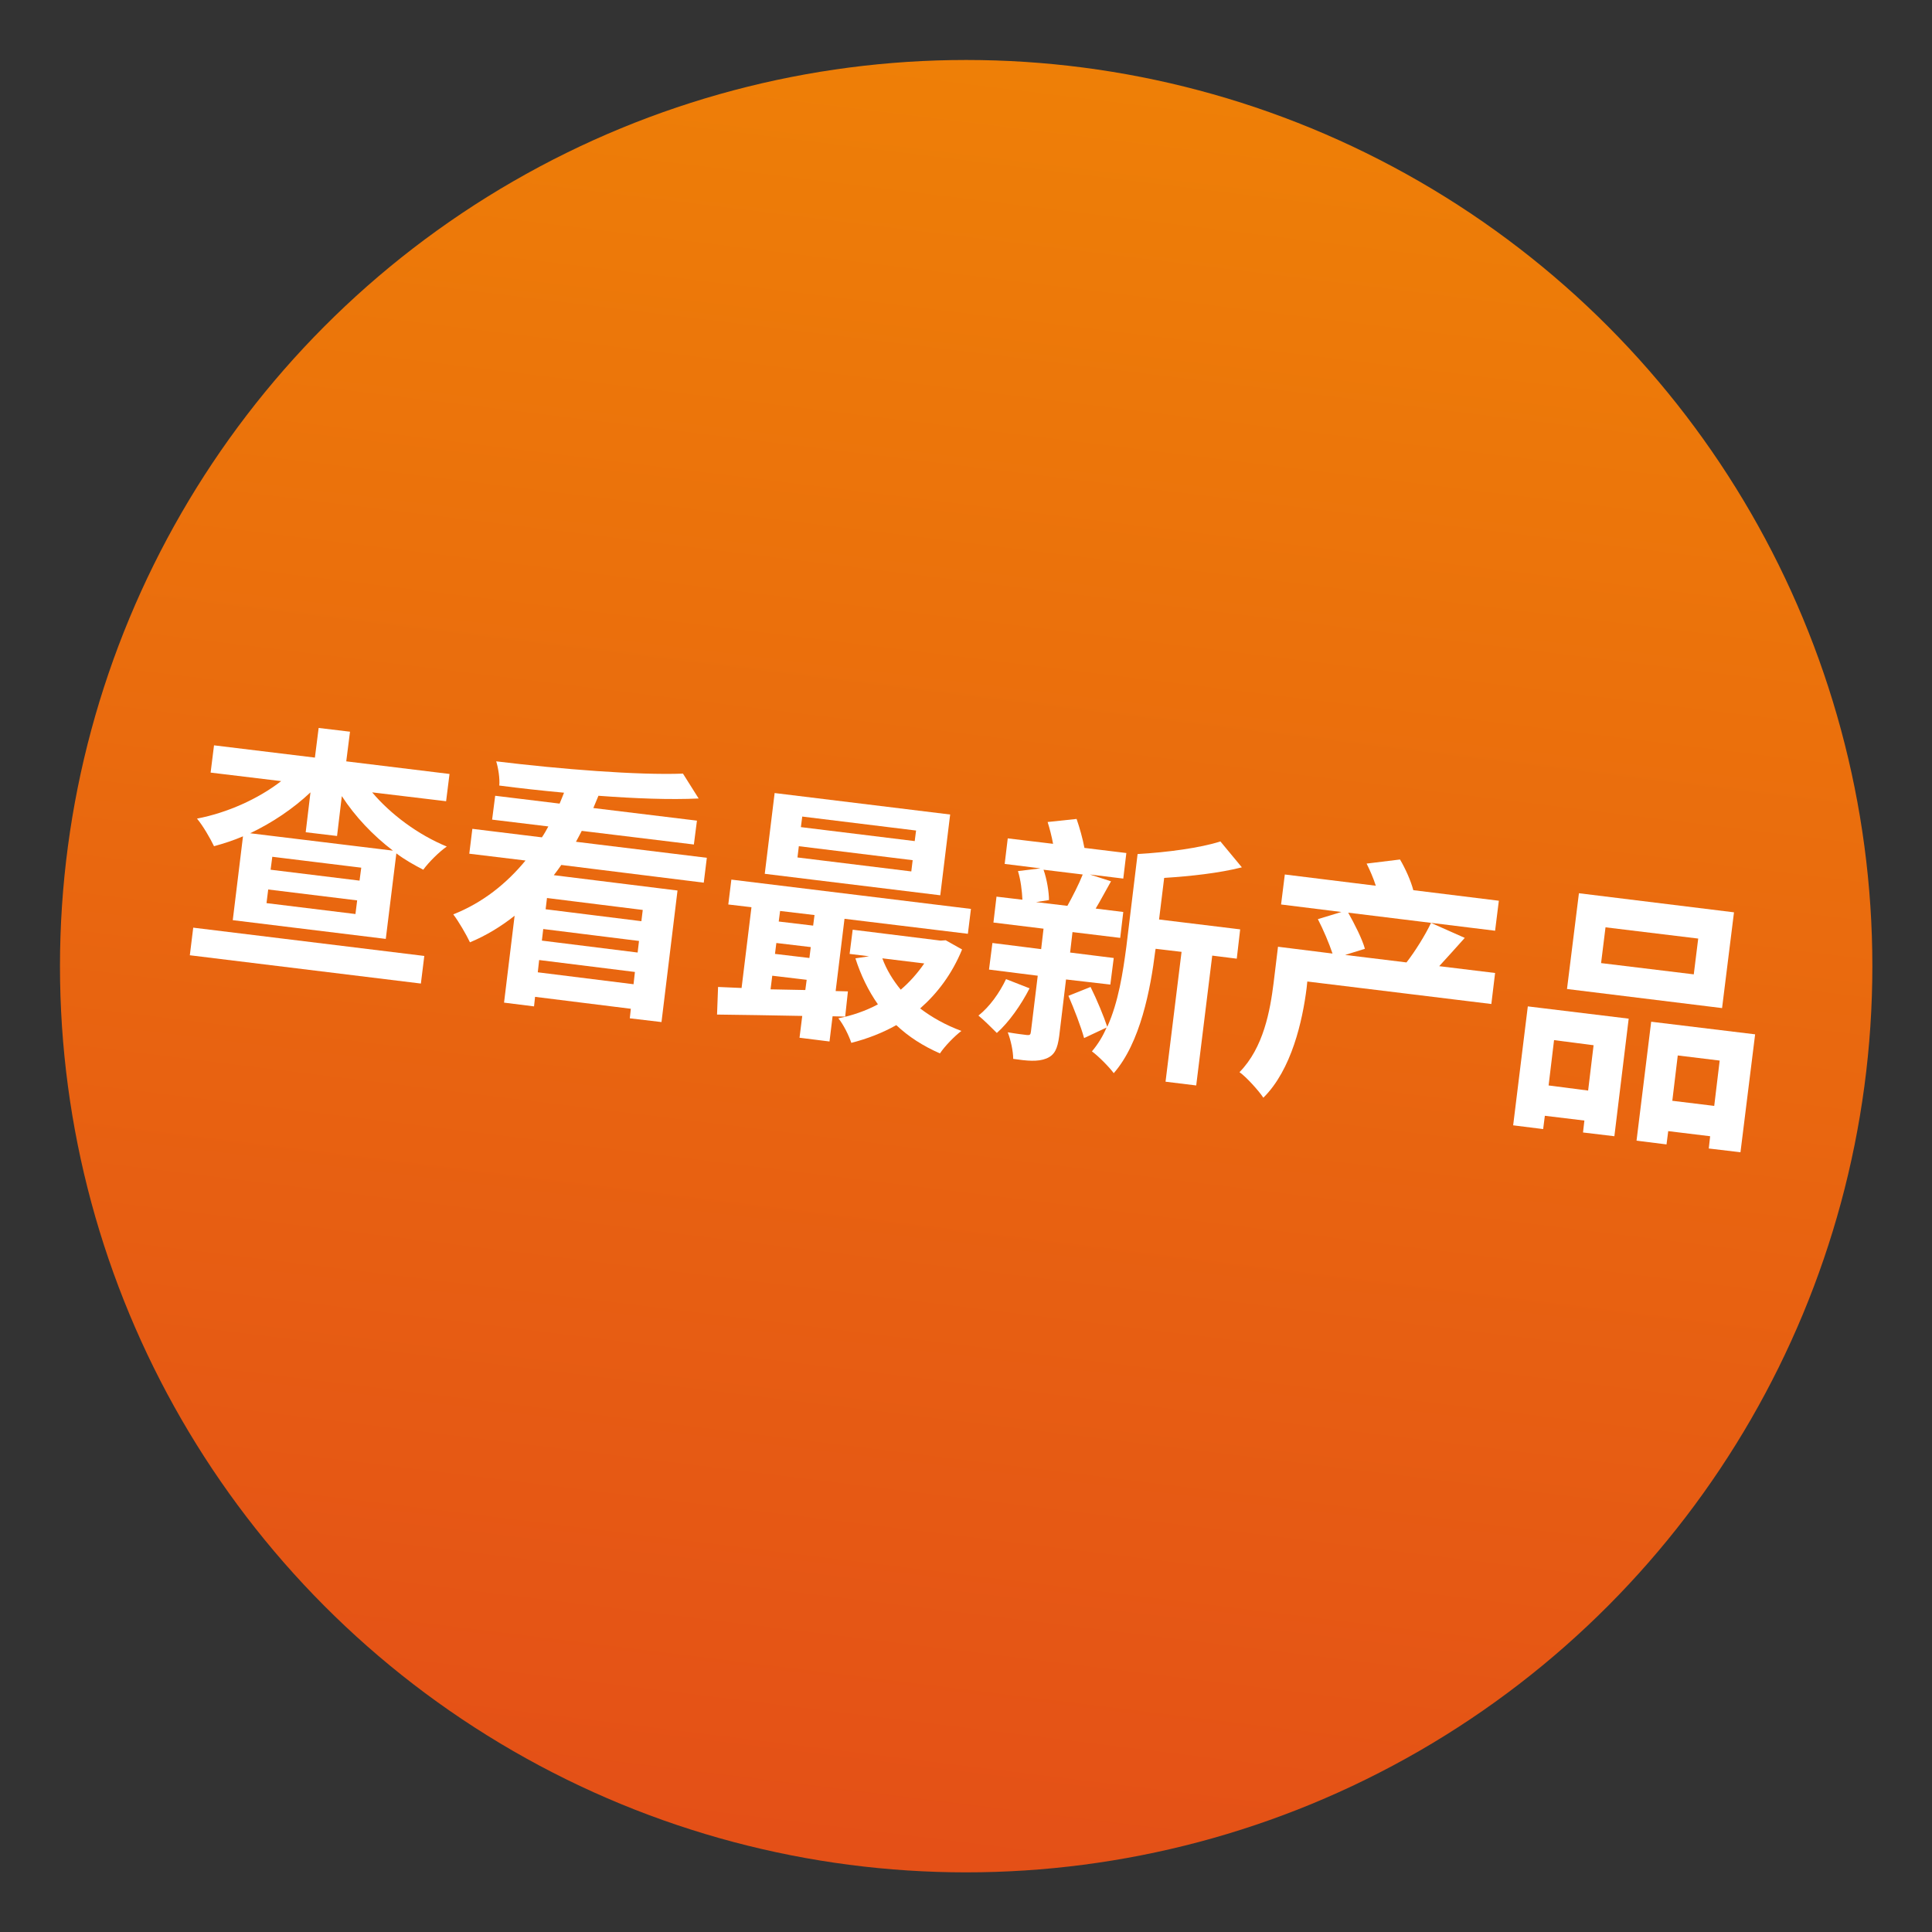 <?xml version="1.0" encoding="utf-8"?>
<!-- Generator: Adobe Illustrator 27.0.0, SVG Export Plug-In . SVG Version: 6.00 Build 0)  -->
<svg version="1.1" id="Ebene_1" xmlns="http://www.w3.org/2000/svg" xmlns:xlink="http://www.w3.org/1999/xlink" x="0px" y="0px"
	 viewBox="0 0 566.9 566.9" style="enable-background:new 0 0 566.9 566.9;" xml:space="preserve">
<rect x="0" y="0" width="566.9" height="566.9" fill="#333333" stroke="none"/>
<style type="text/css">
	.st0{fill:url(#SVGID_1_);}
	.st1{enable-background:new    ;}
	.st2{fill:#FFFFFF;}
</style>
<g>
	<g>
		
			<linearGradient id="SVGID_1_" gradientUnits="userSpaceOnUse" x1="309.722" y1="631.014" x2="309.722" y2="107.996" gradientTransform="matrix(0.993 0.122 0.122 -0.993 -68.857 611.792)">
			<stop  offset="0" style="stop-color:#EE7F07"/>
			<stop  offset="1" style="stop-color:#E45017"/>
		</linearGradient>
		<circle class="st0" cx="283.5" cy="283.5" r="265.9"/>
		<g class="st1">
			<path class="st2" d="M56.7,272.2l67.8,8.3l-1,8.1l-67.8-8.3L56.7,272.2z M109.2,232.5c5.4,6.4,13.4,12.4,21.9,15.9
				c-2.2,1.5-5.4,4.7-6.9,6.8c-2.7-1.4-5.4-2.9-7.9-4.8l-3.1,25.1L68.3,270l3-24.6c-2.8,1.2-5.6,2.1-8.5,2.9c-1.1-2.3-3.3-6.1-5-8.1
				c8.9-1.7,18-5.8,24.7-11l-20.7-2.5l1-8l29.6,3.6l1.1-8.7l9.2,1.1l-1.1,8.7l30.3,3.7l-1,8L109.2,232.5z M115.3,249.6
				c-5.9-4.5-11.1-10-15-16l-1.4,11.7l-9.2-1.1l1.4-11.7c-5.1,4.8-11.2,8.9-17.7,12L115.3,249.6z M104.8,264.2L78.7,261l-0.5,4
				l26.1,3.2L104.8,264.2z M106,254.6l-26.1-3.2l-0.5,3.8l26.1,3.2L106,254.6z"/>
			<path class="st2" d="M164.7,253.8c-0.7,1-1.4,2-2.2,3l36.3,4.5l-4.7,38.6l-9.3-1.1l0.3-2.8l-28.1-3.5l-0.3,2.8l-8.8-1.1l3.1-25.5
				c-3.9,3.1-8.3,5.8-13.1,7.8c-1.1-2.3-3.3-6.1-4.9-8.2c8.6-3.4,15.6-9,21.2-15.8l-16.5-2l0.9-7.3l20.4,2.5c0.7-1,1.3-2.1,1.9-3.2
				l-16.5-2l0.9-7l18.9,2.3c0.4-1,0.9-2.1,1.3-3.2c-6.5-0.6-12.9-1.3-19-2.1c0.2-2-0.3-5.2-0.9-7.1c18.9,2.3,41.5,4.1,54.8,3.6
				l4.6,7.3c-8.4,0.4-18.7,0-29.4-0.8c-0.5,1.2-1,2.4-1.5,3.6l30.4,3.7l-0.9,7l-32.9-4c-0.5,1-1.1,2.1-1.7,3.2l38.4,4.7l-0.9,7.3
				L164.7,253.8z M185.9,288.8l0.4-3.6l-28.1-3.5l-0.4,3.6L185.9,288.8z M187.5,276.1l-28.1-3.5l-0.4,3.4l28.1,3.5L187.5,276.1z
				 M188.6,267l-28.1-3.5l-0.4,3.3l28.1,3.5L188.6,267z"/>
			<path class="st2" d="M244.3,298.2l-0.9,7.4l-8.8-1.1l0.8-6.4c-9.2-0.2-18.1-0.3-25-0.4l0.3-8.1c2.1,0.1,4.4,0.2,6.9,0.3l2.9-23.7
				l-6.8-0.8l0.9-7.3l70.3,8.6L284,274l-36.2-4.4l-2.6,21.2l3.6,0.1l-0.8,7.4L244.3,298.2z M275.9,262.7l-51.5-6.3l2.9-23.7
				l51.5,6.3L275.9,262.7z M236.3,290.5l0.4-3l-10.1-1.2l-0.5,4L236.3,290.5z M227.4,279.9l10.1,1.2l0.4-3.2l-10.1-1.2L227.4,279.9z
				 M228.9,267.3l-0.4,3.1l10.1,1.2l0.4-3.1L228.9,267.3z M267.8,252.4l-33.4-4.1l-0.4,3.3l33.4,4.1L267.8,252.4z M268.8,243.7
				l-33.4-4.1l-0.4,3.1l33.4,4.1L268.8,243.7z M282.3,278.6c-3,7.3-7.3,12.9-12.3,17.3c3.4,2.6,7.5,4.9,12.1,6.6
				c-2.1,1.6-4.9,4.5-6.3,6.6c-5-2.2-9.2-4.9-12.8-8.3c-4.1,2.3-8.5,4-13.2,5.2c-0.7-2.1-2.3-5.4-3.8-7.2c4-0.8,8.1-2.2,11.6-4.1
				c-2.8-4-5-8.5-6.6-13.5l4-0.6l-5.7-0.7l0.9-7.1l25.8,3.2l1.5-0.1L282.3,278.6z M258.9,281.2c1.2,3.3,3.1,6.4,5.4,9.2
				c2.5-2.1,4.9-4.8,6.9-7.7L258.9,281.2z"/>
			<path class="st2" d="M302.1,290c-2.5,4.9-6.1,10-9.6,13.1c-1.3-1.3-3.9-3.9-5.4-5.1c3.3-2.6,6.2-6.7,8.1-10.7L302.1,290z
				 M312.8,287.4l-2,16.6c-0.5,3.7-1.3,5.6-3.8,6.6c-2.5,1-5.6,0.7-9.7,0.1c0-2.2-0.7-5.5-1.6-7.8c2.3,0.4,4.7,0.7,5.6,0.8
				c0.9,0.1,1.1-0.1,1.2-1l2-16.4l-14.3-1.8l1-7.8l14.3,1.8l0.7-6l-14.7-1.8l0.9-7.6l7.6,0.9c-0.1-2.5-0.5-5.8-1.3-8.4l6.6-0.8
				l-10.5-1.3l0.9-7.5l13.3,1.6c-0.4-2.2-1-4.5-1.6-6.4l8.5-0.9c0.9,2.6,1.8,5.8,2.3,8.5l12.3,1.5l-0.9,7.5l-9.8-1.2l6.2,2
				c-1.6,2.8-3.1,5.7-4.5,8l8.1,1l-0.9,7.6l-14-1.7l-0.7,6l12.8,1.6l-1,7.8L312.8,287.4z M306.2,255.2c1,2.8,1.6,6.6,1.6,8.9
				l-3.8,0.6l9.2,1.1c1.5-2.7,3.4-6.4,4.5-9.2L306.2,255.2z M362.9,281.3l-7.2-0.9l-4.7,38.1l-9-1.1l4.7-38.1l-7.6-0.9l-0.1,0.5
				c-1.4,11.4-4.4,27.1-12.2,36c-1.3-1.8-4.6-5.1-6.4-6.4c1.7-2,3.2-4.4,4.3-7l-6.6,3.1c-0.9-3.3-2.9-8.5-4.6-12.4l6.5-2.6
				c1.9,3.8,3.9,8.7,4.9,11.7c3.3-7.3,4.6-16,5.6-23.5l3.3-27.2c8.7-0.5,18.4-1.8,24.3-3.7l6.3,7.6c-6.7,1.7-15,2.6-22.8,3.1
				l-1.5,12.2l23.8,2.9L362.9,281.3z"/>
			<path class="st2" d="M437.6,294.6l-54-6.6l-0.2,1.9c-1.2,9.6-4.4,24-12.7,32.2c-1.3-2-5-6.1-7-7.5c7.1-7.2,9-18.2,10-26.1
				l1.3-10.7l16,2c-1-3-2.7-7-4.3-10.1l6.9-2.1l-17.7-2.2l1.1-8.8l26.7,3.3c-0.7-2.2-1.7-4.5-2.7-6.5l9.8-1.2c1.6,2.7,3.2,6.3,3.9,9
				l25.1,3.1l-1.1,8.8l-43.1-5.3c1.9,3.4,4.1,7.7,4.9,10.6l-5.8,1.8l18,2.2c2.5-3.2,5.5-8,7.2-11.6l9.9,4.4
				c-2.6,2.9-5.2,5.8-7.5,8.3l16.4,2L437.6,294.6z"/>
			<path class="st2" d="M448.3,295.3l29.6,3.6l-4.2,34.5l-9.2-1.1l0.4-3.5l-11.6-1.4l-0.5,3.9l-8.8-1.1L448.3,295.3z M456,305.2
				l-1.6,13.3L466,320l1.6-13.3L456,305.2z M505.3,295.8l-45.5-5.6l3.5-28.1l45.5,5.6L505.3,295.8z M498.3,275.4l-27.2-3.3
				l-1.3,10.5l27.2,3.3L498.3,275.4z M515,303.5l-4.3,34.6l-9.3-1.1l0.4-3.6l-12.3-1.5l-0.5,3.9l-8.8-1.1l4.3-34.9L515,303.5z
				 M503,324.5l1.6-13.3l-12.3-1.5l-1.6,13.3L503,324.5z"/>
		</g>
	</g>
</g>
</svg>

